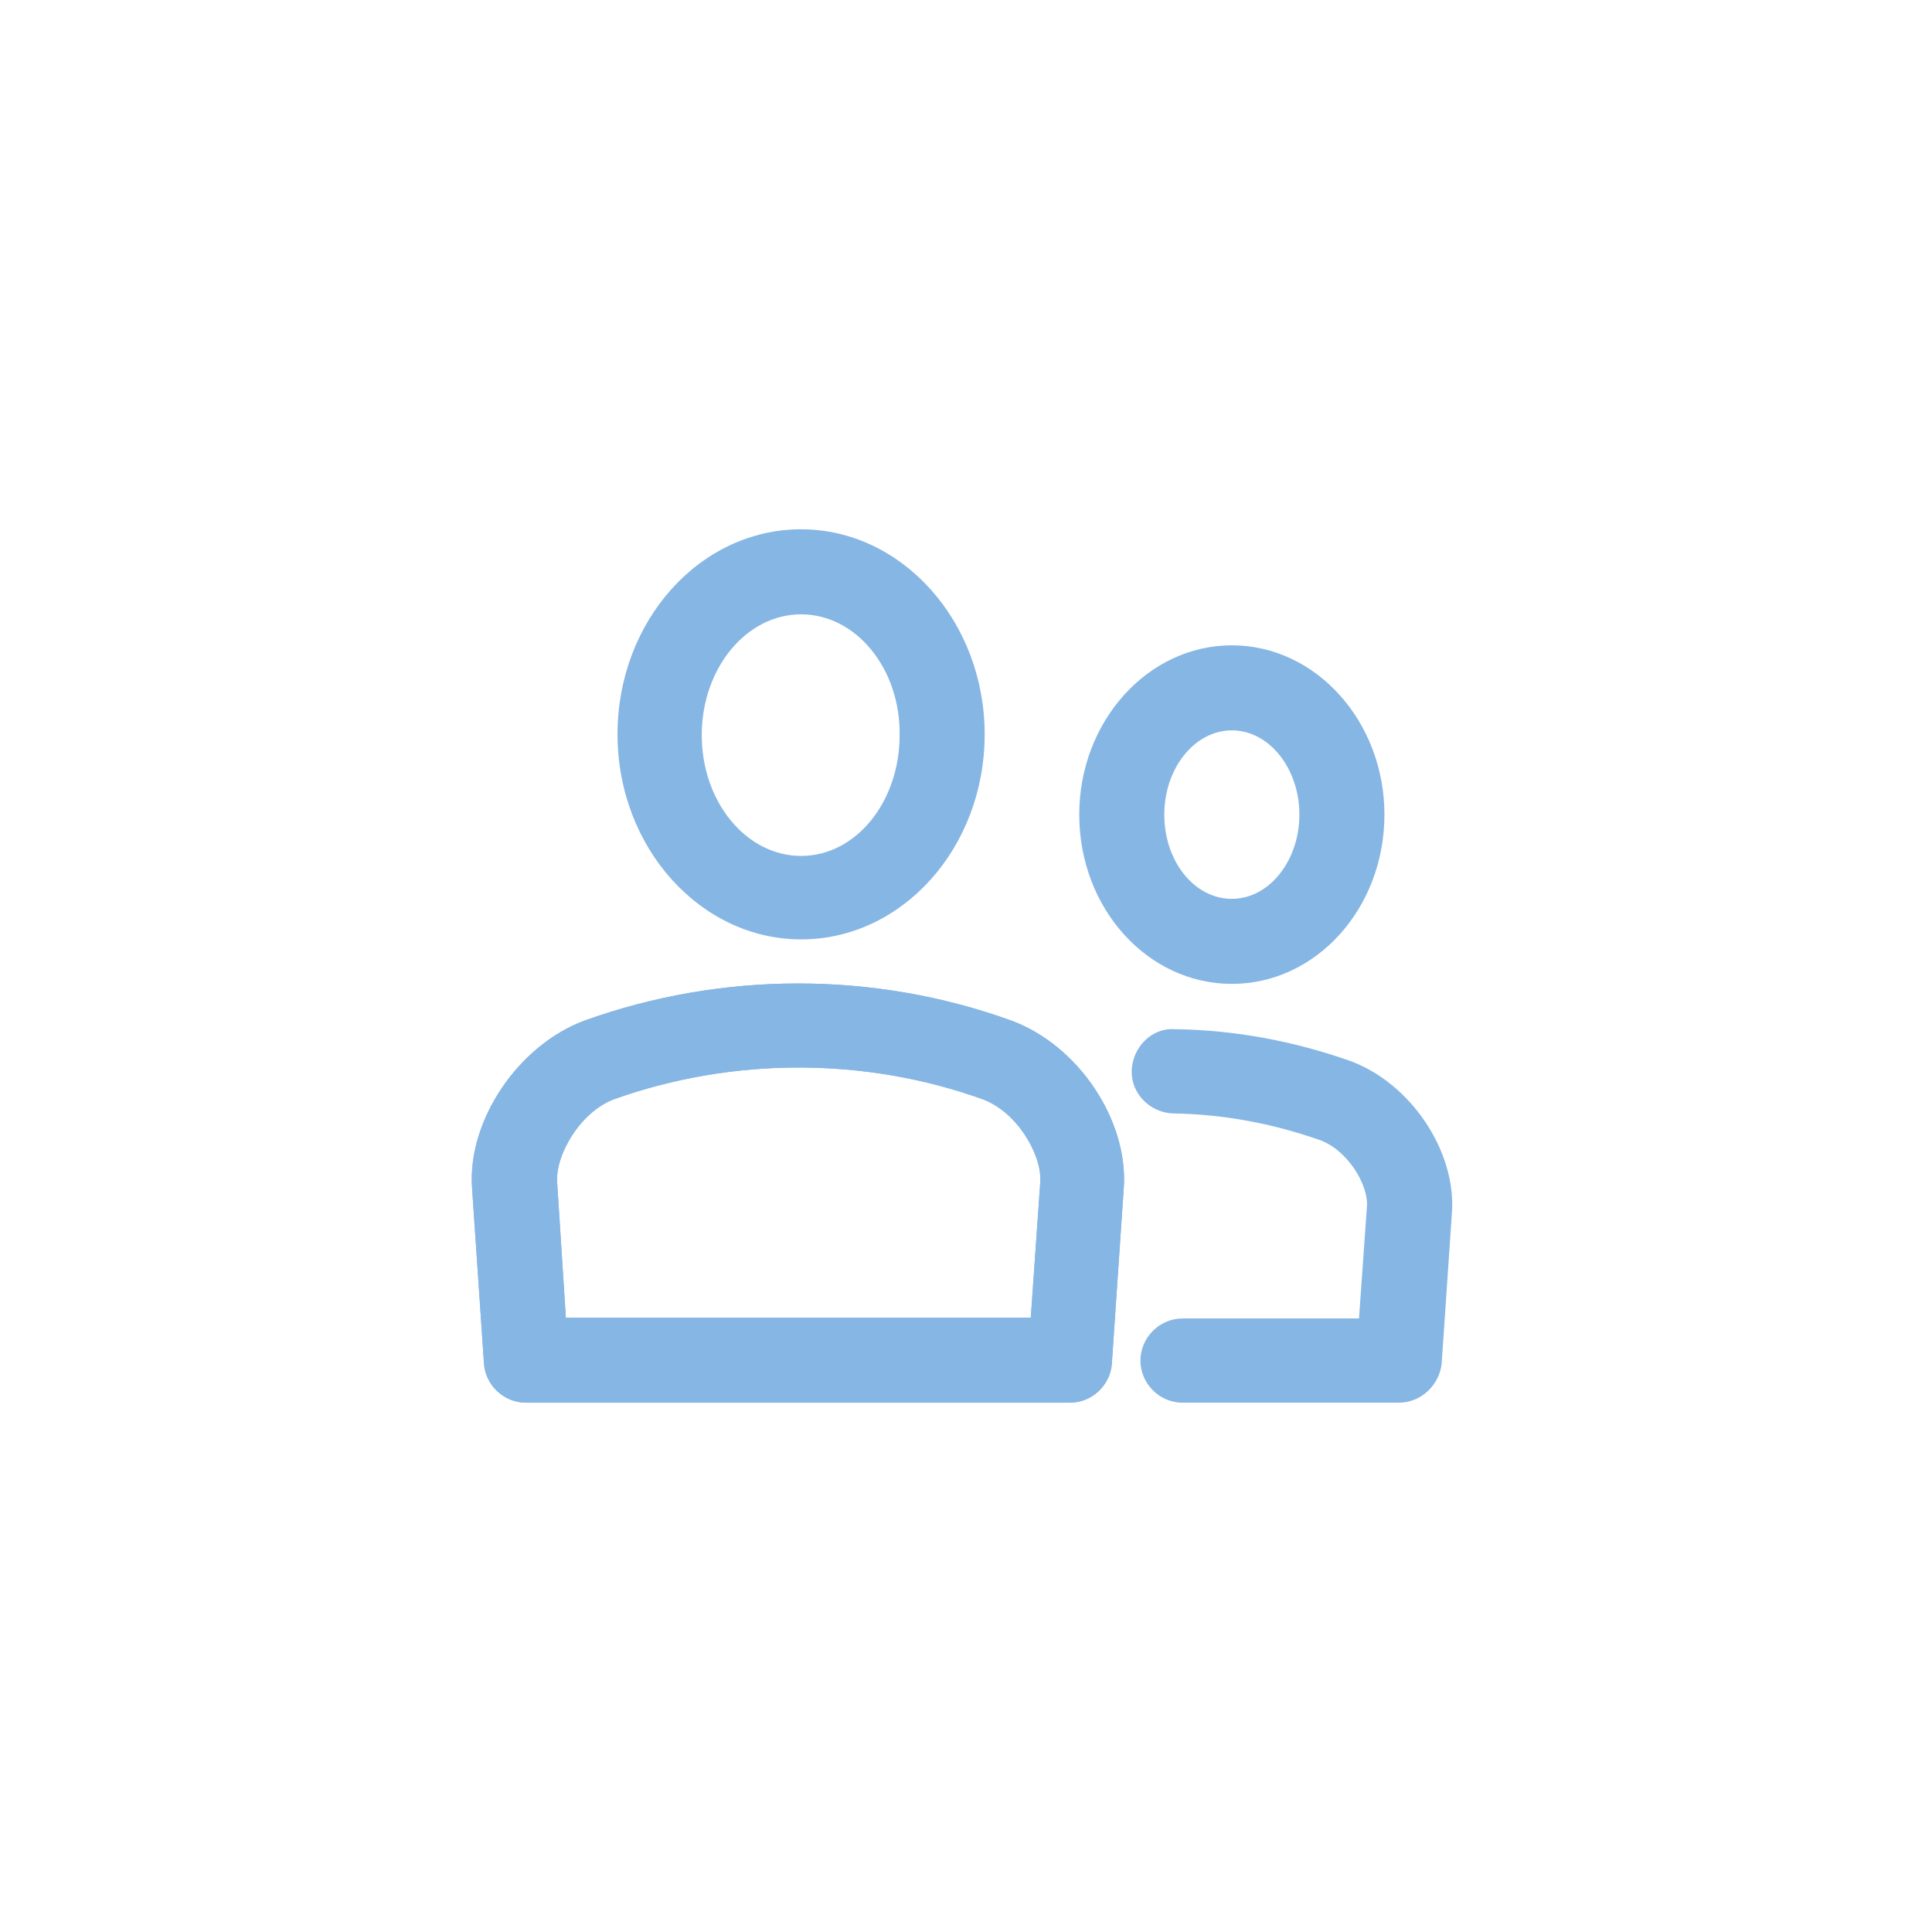 <?xml version="1.0" encoding="utf-8"?>
<!-- Generator: Adobe Illustrator 23.0.1, SVG Export Plug-In . SVG Version: 6.00 Build 0)  -->
<svg version="1.1" id="Livello_1" xmlns="http://www.w3.org/2000/svg" xmlns:xlink="http://www.w3.org/1999/xlink" x="0px" y="0px"
	 viewBox="0 0 243.1 243.1" style="enable-background:new 0 0 243.1 243.1;" xml:space="preserve">
<style type="text/css">
	.st0{fill:#FFFFFF;}
	.st1{fill:#86B6E4;}
</style>
<rect class="st0" width="243.1" height="243.1"/>
<rect x="341.6" class="st0" width="243.1" height="243.1"/>
<rect x="699.8" class="st0" width="243.1" height="243.1"/>
<g>
	<g>
		<path class="st1" d="M100.8,118.2c-12.7,0-23.1-11.6-23.1-25.8c0-14.2,10.3-25.8,23.1-25.8c12.7,0,23.1,11.6,23.1,25.8
			C123.9,106.6,113.6,118.2,100.8,118.2L100.8,118.2z M100.8,77.3c-6.9,0-12.5,6.8-12.5,15.2c0,8.4,5.6,15.2,12.5,15.2
			c6.9,0,12.4-6.8,12.4-15.2C113.3,84.1,107.7,77.3,100.8,77.3L100.8,77.3z"/>
	</g>
	<g>
		<path class="st1" d="M134.6,176.5H66.2c-2.8,0-5.1-2.2-5.3-4.9l-1.5-22.1c-0.6-8.5,5.8-18,14.2-21.1c17.3-6.2,36.4-6.2,53.6,0
			c8.5,3.1,14.8,12.6,14.2,21.1l-1.5,22.1C139.7,174.3,137.4,176.5,134.6,176.5L134.6,176.5z M71.2,165.8h58.5l1.2-17.1
			c0.2-3.4-2.9-8.8-7.3-10.4c-14.8-5.3-31.4-5.3-46.3,0c-4.3,1.6-7.4,7-7.2,10.4L71.2,165.8L71.2,165.8z"/>
	</g>
	<g>
		<path class="st1" d="M134.6,176.5H66.2c-2.8,0-5.1-2.2-5.3-4.9l-1.5-22.1c-0.6-8.5,5.8-18,14.2-21.1c17.3-6.2,36.4-6.2,53.6,0
			c8.5,3.1,14.8,12.6,14.2,21.1l-1.5,22.1C139.7,174.3,137.4,176.5,134.6,176.5L134.6,176.5z M71.2,165.8h58.5l1.2-17.1
			c0.2-3.4-2.9-8.8-7.3-10.4c-14.8-5.3-31.4-5.3-46.3,0c-4.3,1.6-7.4,7-7.2,10.4L71.2,165.8L71.2,165.8z"/>
	</g>
	<g>
		<path class="st1" d="M176,176.5h-27.2c-2.9,0-5.3-2.4-5.3-5.3c0-2.9,2.4-5.3,5.3-5.3H171l1-14.1c0.2-2.7-2.4-7-5.8-8.3
			c-5.9-2.1-12.2-3.3-18.6-3.4c-2.9-0.1-5.3-2.5-5.2-5.4c0.1-2.9,2.5-5.4,5.4-5.2c7.6,0.1,15,1.5,22.1,4c7.6,2.8,13.3,11.3,12.8,19
			l-1.3,19.1C181.1,174.3,178.8,176.5,176,176.5L176,176.5z"/>
	</g>
	<g>
		<path class="st1" d="M155,123.8c-10.6,0-19.2-9.5-19.2-21.3c0-11.7,8.6-21.3,19.2-21.3c10.6,0,19.2,9.6,19.2,21.3
			C174.2,114.3,165.6,123.8,155,123.8L155,123.8z M155,91.9c-4.7,0-8.5,4.8-8.5,10.6c0,5.9,3.8,10.6,8.5,10.6
			c4.7,0,8.5-4.8,8.5-10.6C163.5,96.7,159.7,91.9,155,91.9L155,91.9z"/>
	</g>
</g>
<g>
	<g>
		<g>
			<path class="st1" d="M452.1,65.5c1.1,0,2.1,0.4,2.9,1.3l8.2,8.4l8.2-8.4c0.9-0.9,1.8-1.3,3-1.3c0.4,0,0.8,0.1,1.3,0.2
				c1.6,0.4,2.7,1.4,3.1,3.1l2.9,11.4l11.2-3.2c0.5-0.1,0.9-0.2,1.3-0.2c1.1,0,2.1,0.4,2.9,1.3c1.2,1.2,1.6,2.6,1.1,4.2l-3.2,11.2
				l11.4,2.9c1.6,0.4,2.7,1.4,3.1,3.1c0.4,1.7,0,3.1-1.2,4.2l-8.3,8.2l8.3,8.2c1.2,1.1,1.6,2.5,1.2,4.2c-0.5,1.7-1.5,2.7-3.1,3.1
				l-11.4,2.9l3.2,11.2c0.5,1.7,0.1,3.1-1.1,4.2c-0.8,0.9-1.8,1.3-2.9,1.3c-0.4,0-0.9-0.1-1.3-0.2l-11.2-3.2l-2.9,11.4
				c-0.4,1.6-1.4,2.7-3.1,3.1c-0.5,0.1-0.9,0.1-1.1,0.1c-1.2,0-2.3-0.4-3.1-1.3l-8.2-8.3l-8.2,8.3c-0.8,0.9-1.8,1.4-3,1.4
				c-0.4,0-0.8-0.1-1.2-0.2c-1.7-0.4-2.7-1.5-3.1-3.1l-2.9-11.4l-11.2,3.2c-0.5,0.1-0.9,0.2-1.3,0.2c-1.1,0-2.1-0.5-2.9-1.3
				c-1.2-1.2-1.6-2.6-1.1-4.2l3.2-11.2l-11.4-2.9c-1.6-0.4-2.7-1.4-3.1-3.1c-0.4-1.7,0-3.1,1.2-4.2l8.3-8.2l-8.3-8.2
				c-1.2-1.1-1.6-2.5-1.2-4.2c0.5-1.6,1.5-2.7,3.1-3.1l11.4-2.9l-3.2-11.2c-0.5-1.6-0.1-3.1,1.1-4.2c0.8-0.9,1.8-1.3,2.9-1.3
				c0.4,0,0.9,0.1,1.3,0.2l11.2,3.2l2.9-11.4c0.4-1.6,1.4-2.7,3.1-3.1C451.2,65.5,451.7,65.5,452.1,65.5 M452.1,56.3
				c-1.2,0-2.5,0.2-3.7,0.5c-4.8,1.2-8.4,4.8-9.6,9.7l-0.6,2.2l-2.2-0.6c-1.3-0.4-2.6-0.6-3.8-0.6c-3.5,0-6.8,1.4-9.4,4
				c-3.6,3.5-4.9,8.4-3.5,13.2L420,87l-2.3,0.6c-4.7,1.2-8.2,4.6-9.6,9.4l-0.1,0.2l-0.1,0.2c-1.2,4.9,0.2,9.6,3.8,12.9l1.6,1.6
				l-1.6,1.6c-3.5,3.4-4.9,8.1-3.8,12.9l0.1,0.2l0.1,0.2c1.4,4.8,4.9,8.2,9.7,9.4l2.2,0.6l-0.6,2.2c-1.4,4.8-0.1,9.7,3.5,13.2
				c2.5,2.6,5.8,4,9.4,4c1.3,0,2.6-0.2,3.9-0.6l2.2-0.6l0.6,2.2c1.2,4.9,4.7,8.4,9.6,9.7l0.1,0l0.1,0c1.1,0.3,2.2,0.4,3.3,0.4
				c3.6,0,7-1.5,9.6-4.2l1.6-1.6l1.5,1.6c2.5,2.7,5.9,4.2,9.7,4.2c0.8,0,1.7-0.1,2.7-0.2l0.5-0.1l0.5-0.2c4.8-1.4,8.2-4.9,9.4-9.7
				l0.6-2.2l2.2,0.6c1.3,0.4,2.6,0.6,3.9,0.6c3.5,0,6.8-1.4,9.4-4c3.6-3.5,4.9-8.4,3.5-13.2l-0.6-2.2l2.3-0.6
				c4.7-1.2,8.2-4.6,9.6-9.4l0.1-0.2l0.1-0.2c1.2-4.8-0.2-9.5-3.8-12.9l-1.6-1.6l1.6-1.6c3.5-3.4,4.9-8.1,3.8-12.9l-0.1-0.2
				l-0.1-0.2c-1.4-4.8-4.9-8.2-9.7-9.4l-2.2-0.6l0.6-2.2c1.4-4.8,0.1-9.7-3.5-13.2c-2.5-2.6-5.8-4-9.4-4c-1.3,0-2.6,0.2-3.8,0.6
				l-2.2,0.6l-0.6-2.2c-1.2-4.9-4.8-8.5-9.7-9.7c-1.2-0.3-2.4-0.5-3.5-0.5c-3.6,0-7,1.5-9.5,4.1l-1.6,1.6l-1.6-1.6
				C459,57.8,455.7,56.3,452.1,56.3L452.1,56.3z"/>
		</g>
	</g>
	<path class="st1" d="M463.1,141.5c-16.3,0-29.6-13.3-29.6-29.6s13.3-29.6,29.6-29.6c16.3,0,29.6,13.3,29.6,29.6
		S479.5,141.5,463.1,141.5z M463.1,90c-12,0-21.8,9.8-21.8,21.8s9.8,21.8,21.8,21.8c12,0,21.8-9.8,21.8-21.8S475.2,90,463.1,90z"/>
	<polygon class="st1" points="491.6,204.3 463.1,185.7 434.6,204.3 434.6,151.7 443.7,151.7 443.7,187.5 463.1,174.8 482.5,187.5 
		482.5,151.7 491.6,151.7 	"/>
</g>
<g>
	<path class="st1" d="M837.8,131.4l-43.4,43.4c-1.6,1.6-3.5,2.4-5.7,2.4c-2.2,0-4.1-0.8-5.8-2.4l-6.7-6.9c-1.6-1.5-2.4-3.4-2.4-5.7
		c0-2.2,0.8-4.2,2.4-5.8l43.3-43.3c1.7,4.2,4.1,7.8,7.3,11C830,127.3,833.7,129.8,837.8,131.4z M795.7,161c0.8-0.8,1.2-1.8,1.2-2.9
		c0-1.1-0.4-2.1-1.2-2.9c-0.8-0.8-1.8-1.2-2.9-1.2c-1.1,0-2.1,0.4-2.9,1.2c-0.8,0.8-1.2,1.8-1.2,2.9c0,1.1,0.4,2.1,1.2,2.9
		c0.8,0.8,1.8,1.2,2.9,1.2C793.9,162.2,794.9,161.8,795.7,161z M878.1,103.8c0,1.7-0.5,3.9-1.5,6.7c-2,5.7-5.5,10.3-10.5,13.8
		c-5,3.5-10.5,5.3-16.4,5.3c-7.8,0-14.5-2.8-20.1-8.4c-5.6-5.6-8.4-12.3-8.4-20.1c0-7.8,2.8-14.5,8.4-20.1
		c5.6-5.6,12.3-8.4,20.1-8.4c2.5,0,5,0.3,7.7,1c2.7,0.7,5,1.7,6.8,3c0.7,0.5,1,1.1,1,1.8c0,0.7-0.3,1.3-1,1.8L845.7,91v14.2L858,112
		c0.2-0.1,1.9-1.2,5-3.1c3.1-1.9,6-3.6,8.6-5.2c2.6-1.5,4.1-2.3,4.5-2.3c0.6,0,1.1,0.2,1.5,0.6C877.9,102.6,878.1,103.1,878.1,103.8
		z"/>
</g>
</svg>
